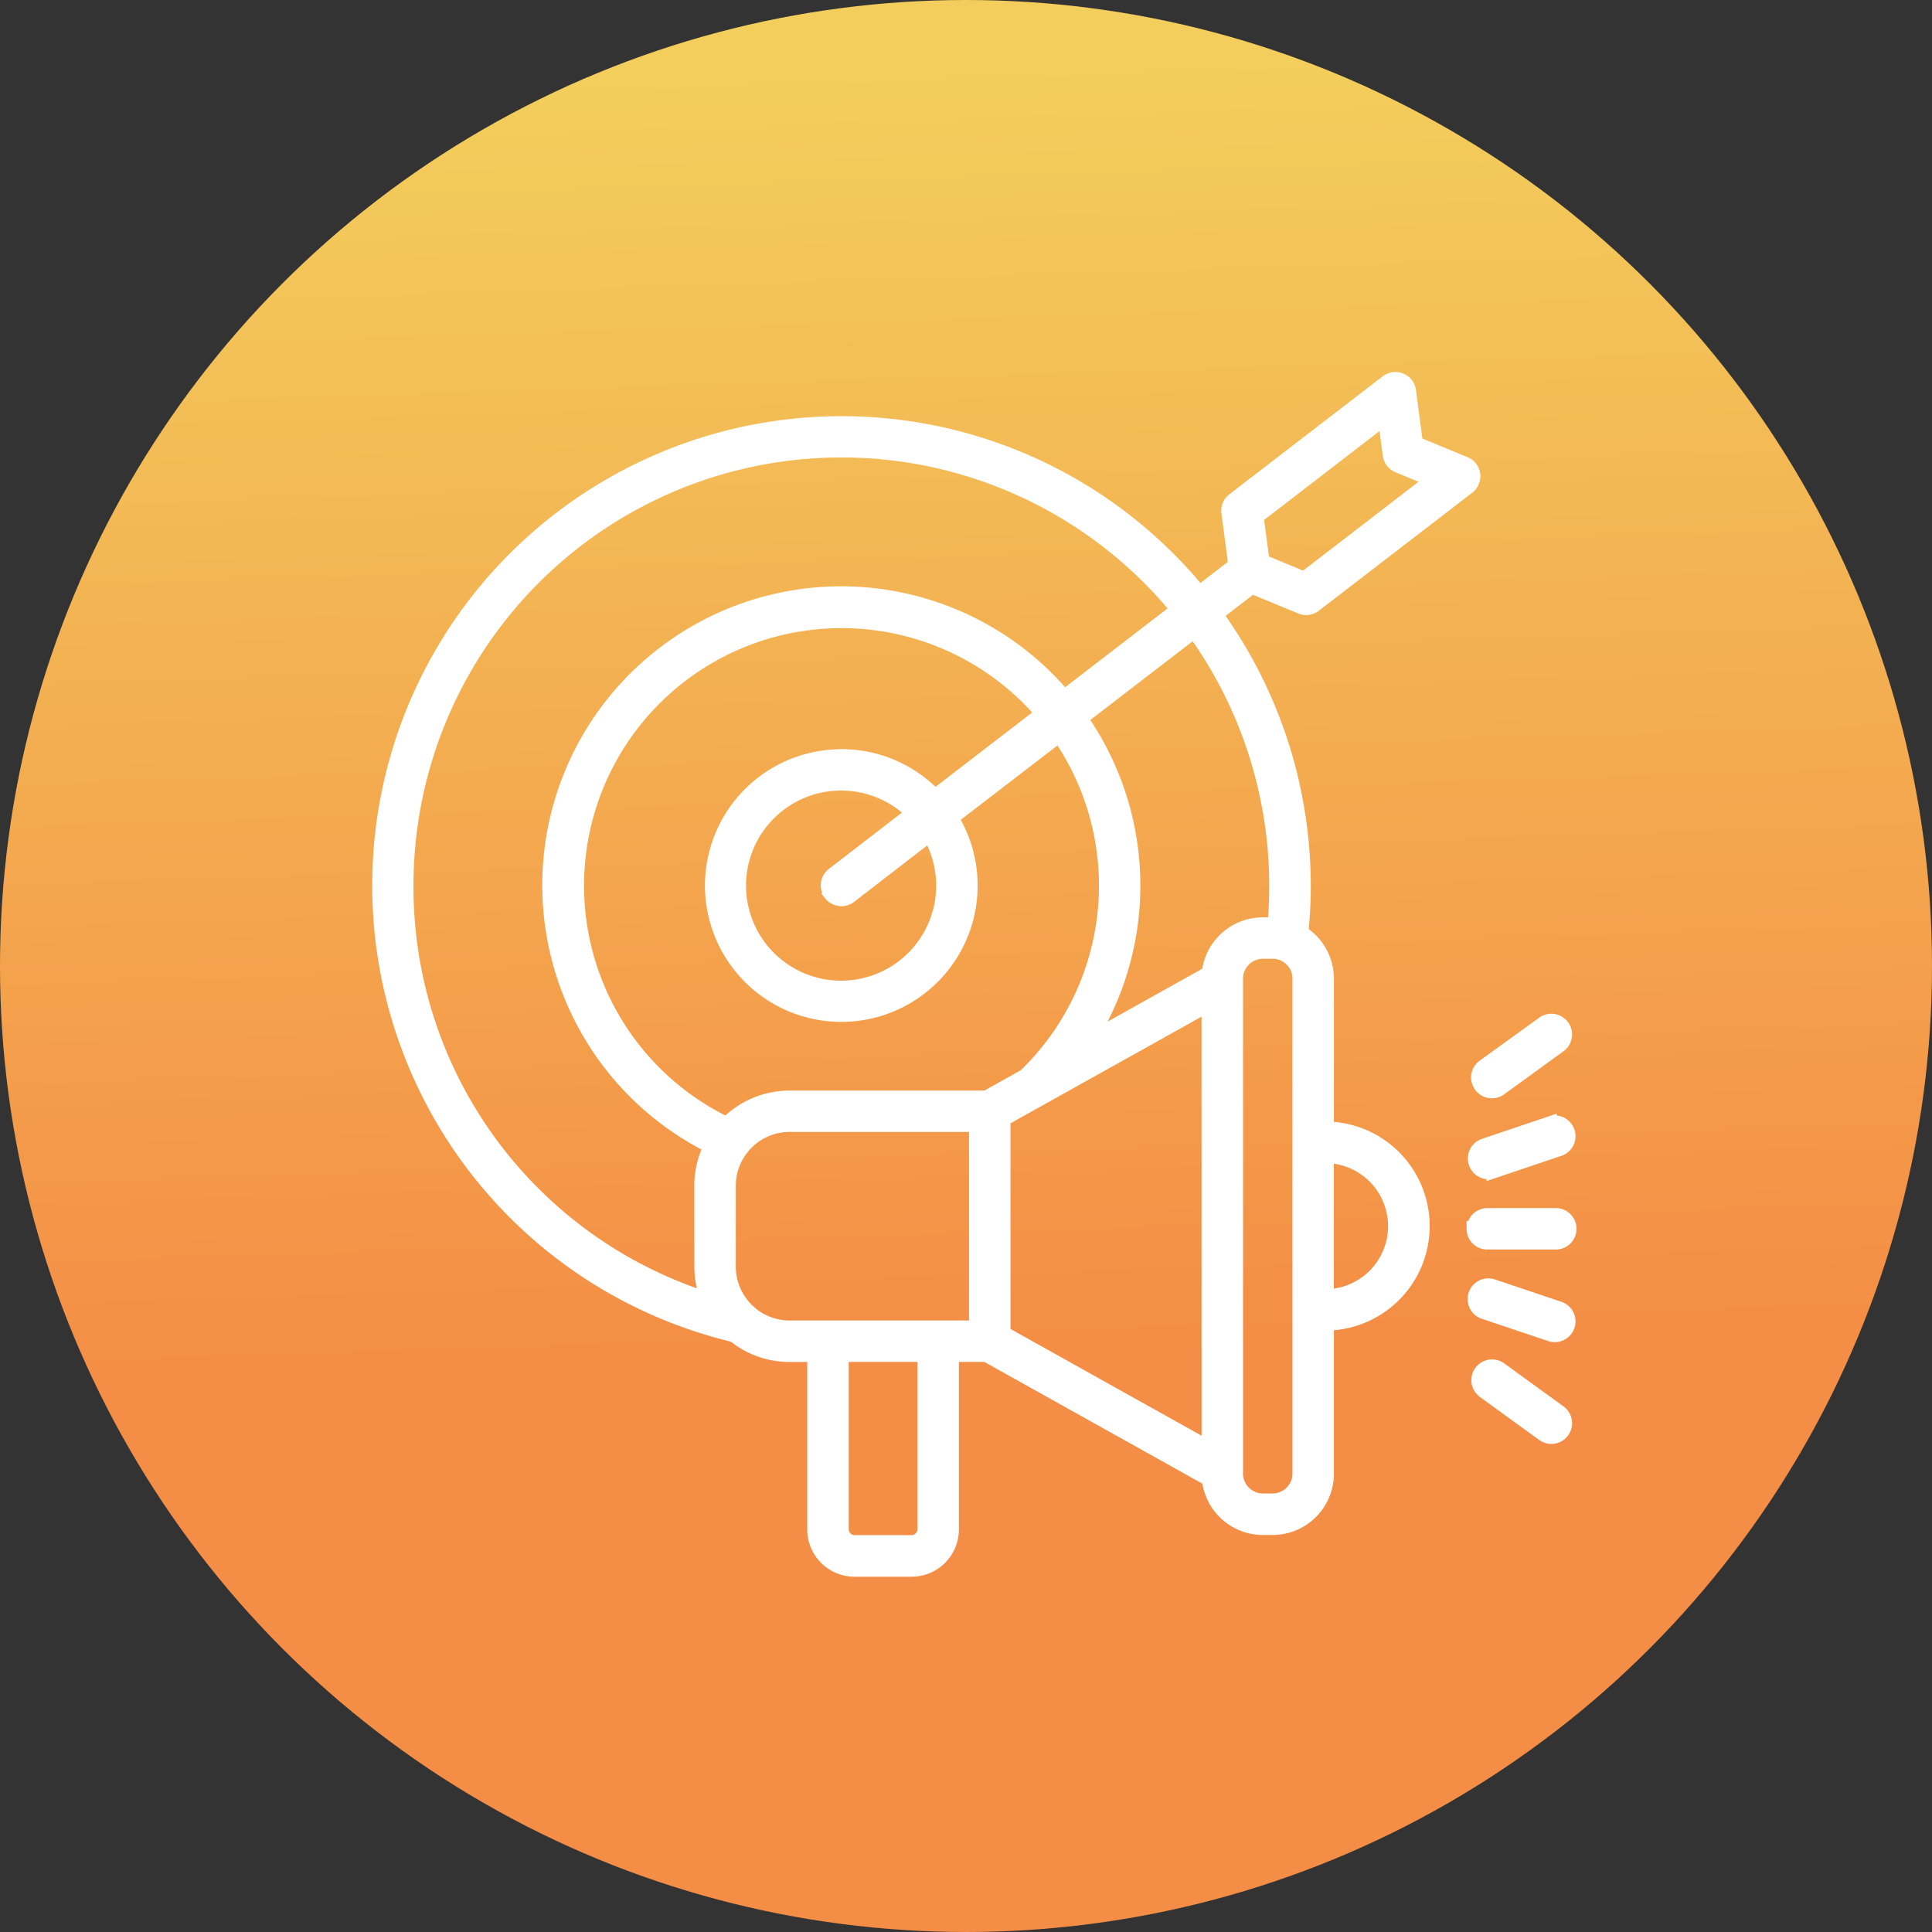 <svg xmlns="http://www.w3.org/2000/svg" xmlns:xlink="http://www.w3.org/1999/xlink" width="74" height="74" viewBox="0 0 74 74">
  <rect x="0" y="0" width="74" height="74" fill="#333333" stroke="none"/>
  <defs>
    <linearGradient id="linear-gradient" x1="0.563" y1="0.702" x2="0.542" y2="0.038" gradientUnits="objectBoundingBox">
      <stop offset="0" stop-color="#f48d45"/>
      <stop offset="1" stop-color="#f3ce5c"/>
    </linearGradient>
  </defs>
  <g id="Group_4508" data-name="Group 4508" transform="translate(-1232 -2422)">
    <circle id="Ellipse_144" data-name="Ellipse 144" cx="37" cy="37" r="37" transform="translate(1232 2422)" fill="url(#linear-gradient)"/>
    <path id="Path_24231" data-name="Path 24231" d="M45.947,7.658a.544.544,0,0,0-.332-.431L43.75,6.456l-.264-2a.544.544,0,0,0-.871-.36l-5.875,4.52a.544.544,0,0,0-.208.5l.264,2L35.44,12.162c-.143-.175-.288-.348-.439-.518a17.728,17.728,0,1,0-17.395,29,3.377,3.377,0,0,0,2.134.758h.929v6.666a1.56,1.56,0,0,0,1.558,1.558H24.42a1.56,1.56,0,0,0,1.558-1.558V41.4h1.291l8.516,4.756a2.1,2.1,0,0,0,2.087,1.873h.37a2.1,2.1,0,0,0,2.1-2.1V40.2a3.755,3.755,0,0,0,0-7.508V26.969a2.1,2.1,0,0,0-.976-1.772A17.772,17.772,0,0,0,36.1,13.024l1.356-1.043,1.866.771a.544.544,0,0,0,.54-.072l5.875-4.52a.544.544,0,0,0,.208-.5ZM5.088,23.4a16.639,16.639,0,0,1,29.1-11.031c.134.151.263.305.391.46l-4.316,3.32A11.2,11.2,0,1,0,16.692,33.4a3.374,3.374,0,0,0-.347,1.493V38a3.38,3.38,0,0,0,.229,1.223A16.547,16.547,0,0,1,5.088,23.4Zm16.208.332a.544.544,0,0,0,.763.1L25.1,21.486a3.891,3.891,0,1,1-.664-.862L21.4,22.965a.544.544,0,0,0-.1.763Zm.431-5.3a4.972,4.972,0,1,0,4.246,2.39l4.089-3.145a10.1,10.1,0,0,1-1.318,13.006l-1.476.824H19.741a3.385,3.385,0,0,0-2.41,1.006A10.114,10.114,0,1,1,29.4,16.81l-4.09,3.146a4.953,4.953,0,0,0-3.58-1.528ZM18.262,39.772a.54.54,0,0,0-.081-.071,2.305,2.305,0,0,1-.748-1.7V34.9a2.3,2.3,0,0,1,.448-1.364.54.54,0,0,0,.043-.056,2.3,2.3,0,0,1,1.817-.888h7.125v7.72H19.741a2.3,2.3,0,0,1-1.479-.538Zm6.627,8.292a.476.476,0,0,1-.47.47H22.228a.476.476,0,0,1-.47-.47V41.4H24.89v6.666Zm3.065-15.7L35.772,28V44.9l-7.818-4.366v-8.17Zm11.3,13.563a1.012,1.012,0,0,1-1.011,1.011h-.37a1.012,1.012,0,0,1-1.011-1.011V26.969a1.012,1.012,0,0,1,1.011-1.011h.37a1.012,1.012,0,0,1,1.011,1.011v18.96ZM42,34.438a2.667,2.667,0,0,1-1.661,4.677v-5.33A2.672,2.672,0,0,1,42,34.438Zm-3.7-9.567-.061,0h-.37a2.1,2.1,0,0,0-2.088,1.876l-4.507,2.517a11.2,11.2,0,0,0-.352-12.255l4.315-3.319A16.684,16.684,0,0,1,38.3,24.871ZM39.45,11.627l-1.575-.651-.223-1.687L42.53,5.535l.182,1.375a.544.544,0,0,0,.332.432l1.285.531L39.45,11.627ZM46.2,31.074a.544.544,0,0,1,.121-.76L48.6,28.667a.544.544,0,0,1,.639.881L46.964,31.2a.544.544,0,0,1-.76-.121ZM46,34.032a.544.544,0,0,1,.342-.689l2.536-.855a.544.544,0,1,1,.348,1.031l-2.536.855A.544.544,0,0,1,46,34.031Zm-.072,2.519a.544.544,0,0,1,.544-.544H49.09a.544.544,0,0,1,0,1.088H46.467A.544.544,0,0,1,45.923,36.55Zm3.433,7.765a.544.544,0,0,1-.76.121l-2.271-1.648a.544.544,0,0,1,.639-.881l2.271,1.648a.544.544,0,0,1,.121.76Zm.206-4.045a.544.544,0,0,1-.689.343l-2.536-.852a.544.544,0,1,1,.347-1.031l2.536.852a.544.544,0,0,1,.342.689Z" transform="translate(1242.5 2432.515)" fill="#fff" stroke="#fff" stroke-width="0.5"/>
  </g>
</svg>
